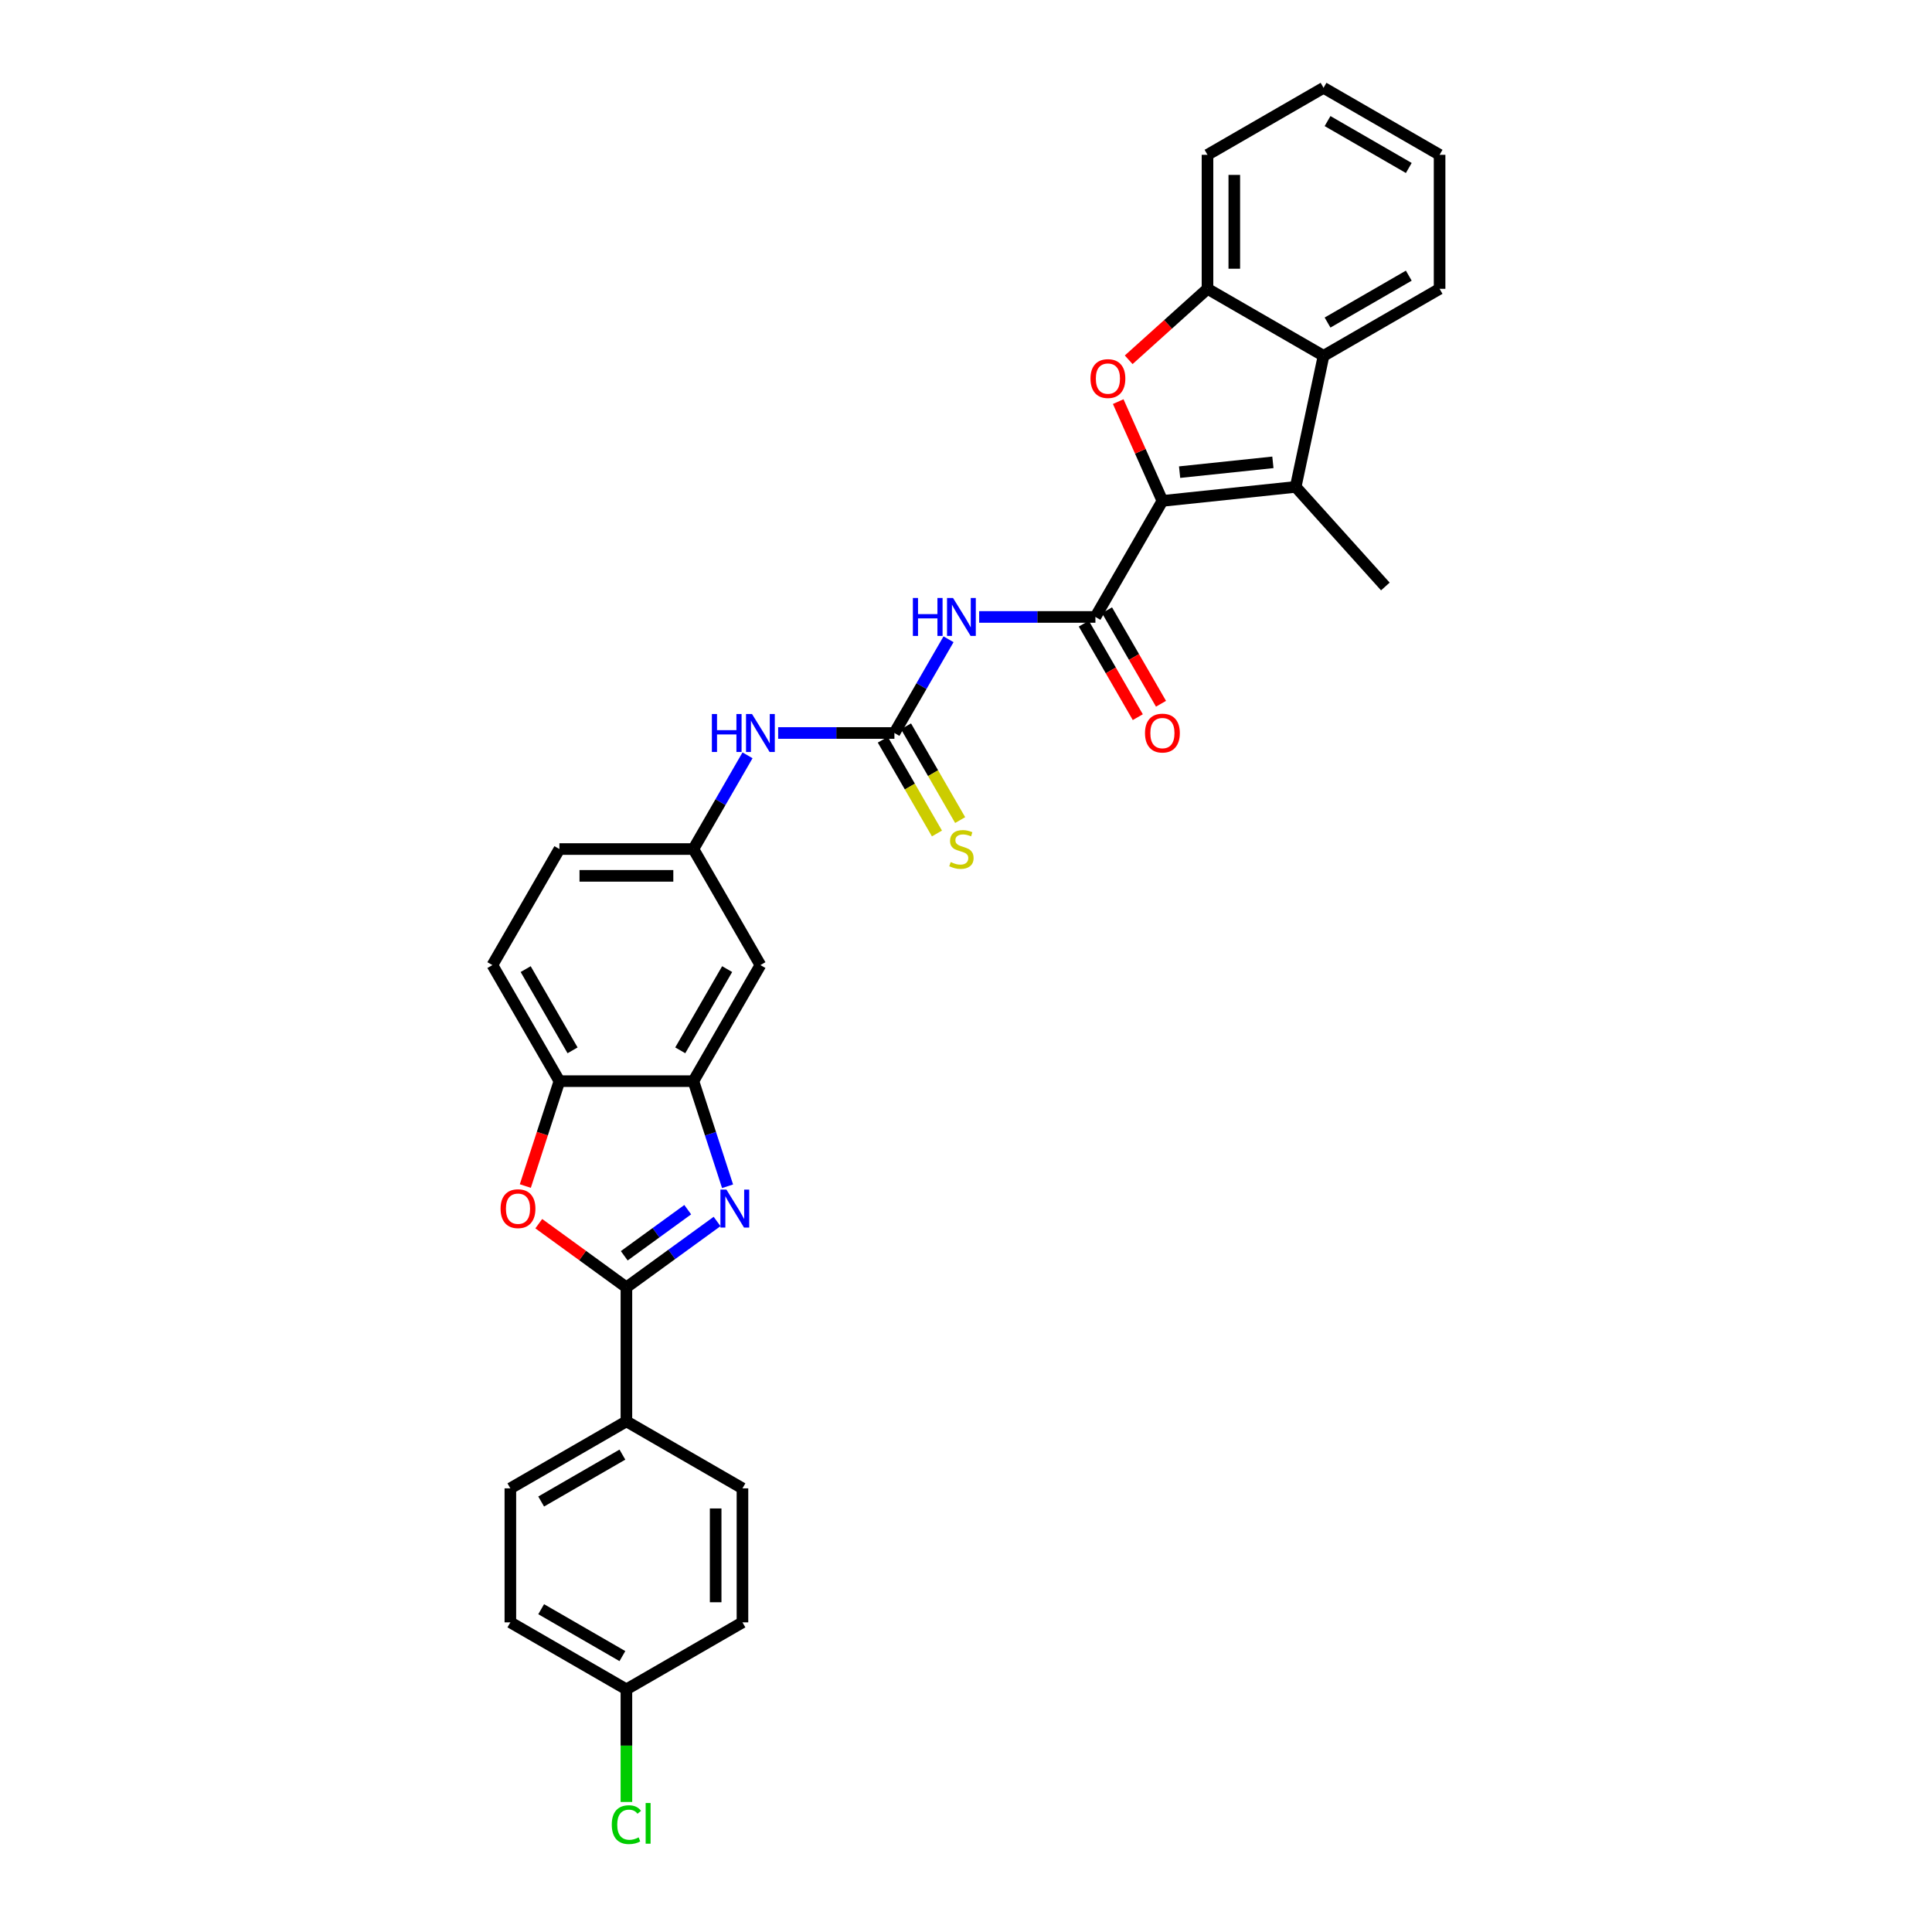 <?xml version='1.0' encoding='iso-8859-1'?>
<svg version='1.1' baseProfile='full'
              xmlns='http://www.w3.org/2000/svg'
                      xmlns:rdkit='http://www.rdkit.org/xml'
                      xmlns:xlink='http://www.w3.org/1999/xlink'
                  xml:space='preserve'
width='1000px' height='1000px' viewBox='0 0 1000 1000'>
<!-- END OF HEADER -->
<rect style='opacity:1.0;fill:#FFFFFF;stroke:none' width='1000' height='1000' x='0' y='0'> </rect>
<path class='bond-2' d='M 601.664,259.266 L 590.224,233.57' style='fill:none;fill-rule:evenodd;stroke:#000000;stroke-width:6px;stroke-linecap:butt;stroke-linejoin:miter;stroke-opacity:1' />
<path class='bond-2' d='M 590.224,233.57 L 578.783,207.875' style='fill:none;fill-rule:evenodd;stroke:#FF0000;stroke-width:6px;stroke-linecap:butt;stroke-linejoin:miter;stroke-opacity:1' />
<path class='bond-3' d='M 601.664,259.266 L 670.643,252.016' style='fill:none;fill-rule:evenodd;stroke:#000000;stroke-width:6px;stroke-linecap:butt;stroke-linejoin:miter;stroke-opacity:1' />
<path class='bond-3' d='M 610.561,244.382 L 658.846,239.307' style='fill:none;fill-rule:evenodd;stroke:#000000;stroke-width:6px;stroke-linecap:butt;stroke-linejoin:miter;stroke-opacity:1' />
<path class='bond-4' d='M 601.664,259.266 L 566.985,319.332' style='fill:none;fill-rule:evenodd;stroke:#000000;stroke-width:6px;stroke-linecap:butt;stroke-linejoin:miter;stroke-opacity:1' />
<path class='bond-0' d='M 376.587,614.008 L 367.747,586.803' style='fill:none;fill-rule:evenodd;stroke:#0000FF;stroke-width:6px;stroke-linecap:butt;stroke-linejoin:miter;stroke-opacity:1' />
<path class='bond-0' d='M 367.747,586.803 L 358.908,559.599' style='fill:none;fill-rule:evenodd;stroke:#000000;stroke-width:6px;stroke-linecap:butt;stroke-linejoin:miter;stroke-opacity:1' />
<path class='bond-1' d='M 371.158,632.235 L 347.693,649.283' style='fill:none;fill-rule:evenodd;stroke:#0000FF;stroke-width:6px;stroke-linecap:butt;stroke-linejoin:miter;stroke-opacity:1' />
<path class='bond-1' d='M 347.693,649.283 L 324.228,666.331' style='fill:none;fill-rule:evenodd;stroke:#000000;stroke-width:6px;stroke-linecap:butt;stroke-linejoin:miter;stroke-opacity:1' />
<path class='bond-1' d='M 355.965,626.127 L 339.54,638.061' style='fill:none;fill-rule:evenodd;stroke:#0000FF;stroke-width:6px;stroke-linecap:butt;stroke-linejoin:miter;stroke-opacity:1' />
<path class='bond-1' d='M 339.54,638.061 L 323.114,649.994' style='fill:none;fill-rule:evenodd;stroke:#000000;stroke-width:6px;stroke-linecap:butt;stroke-linejoin:miter;stroke-opacity:1' />
<path class='bond-14' d='M 324.228,666.331 L 324.228,735.69' style='fill:none;fill-rule:evenodd;stroke:#000000;stroke-width:6px;stroke-linecap:butt;stroke-linejoin:miter;stroke-opacity:1' />
<path class='bond-34' d='M 324.228,666.331 L 301.548,649.853' style='fill:none;fill-rule:evenodd;stroke:#000000;stroke-width:6px;stroke-linecap:butt;stroke-linejoin:miter;stroke-opacity:1' />
<path class='bond-34' d='M 301.548,649.853 L 278.867,633.374' style='fill:none;fill-rule:evenodd;stroke:#FF0000;stroke-width:6px;stroke-linecap:butt;stroke-linejoin:miter;stroke-opacity:1' />
<path class='bond-10' d='M 584.204,186.223 L 604.601,167.858' style='fill:none;fill-rule:evenodd;stroke:#FF0000;stroke-width:6px;stroke-linecap:butt;stroke-linejoin:miter;stroke-opacity:1' />
<path class='bond-10' d='M 604.601,167.858 L 624.997,149.493' style='fill:none;fill-rule:evenodd;stroke:#000000;stroke-width:6px;stroke-linecap:butt;stroke-linejoin:miter;stroke-opacity:1' />
<path class='bond-9' d='M 670.643,252.016 L 685.064,184.172' style='fill:none;fill-rule:evenodd;stroke:#000000;stroke-width:6px;stroke-linecap:butt;stroke-linejoin:miter;stroke-opacity:1' />
<path class='bond-23' d='M 670.643,252.016 L 717.054,303.559' style='fill:none;fill-rule:evenodd;stroke:#000000;stroke-width:6px;stroke-linecap:butt;stroke-linejoin:miter;stroke-opacity:1' />
<path class='bond-5' d='M 566.985,319.332 L 536.897,319.332' style='fill:none;fill-rule:evenodd;stroke:#000000;stroke-width:6px;stroke-linecap:butt;stroke-linejoin:miter;stroke-opacity:1' />
<path class='bond-5' d='M 536.897,319.332 L 506.809,319.332' style='fill:none;fill-rule:evenodd;stroke:#0000FF;stroke-width:6px;stroke-linecap:butt;stroke-linejoin:miter;stroke-opacity:1' />
<path class='bond-17' d='M 560.978,322.8 L 574.95,347.001' style='fill:none;fill-rule:evenodd;stroke:#000000;stroke-width:6px;stroke-linecap:butt;stroke-linejoin:miter;stroke-opacity:1' />
<path class='bond-17' d='M 574.95,347.001 L 588.922,371.201' style='fill:none;fill-rule:evenodd;stroke:#FF0000;stroke-width:6px;stroke-linecap:butt;stroke-linejoin:miter;stroke-opacity:1' />
<path class='bond-17' d='M 572.991,315.864 L 586.963,340.065' style='fill:none;fill-rule:evenodd;stroke:#000000;stroke-width:6px;stroke-linecap:butt;stroke-linejoin:miter;stroke-opacity:1' />
<path class='bond-17' d='M 586.963,340.065 L 600.935,364.265' style='fill:none;fill-rule:evenodd;stroke:#FF0000;stroke-width:6px;stroke-linecap:butt;stroke-linejoin:miter;stroke-opacity:1' />
<path class='bond-7' d='M 490.954,330.888 L 476.95,355.143' style='fill:none;fill-rule:evenodd;stroke:#0000FF;stroke-width:6px;stroke-linecap:butt;stroke-linejoin:miter;stroke-opacity:1' />
<path class='bond-7' d='M 476.95,355.143 L 462.946,379.399' style='fill:none;fill-rule:evenodd;stroke:#000000;stroke-width:6px;stroke-linecap:butt;stroke-linejoin:miter;stroke-opacity:1' />
<path class='bond-6' d='M 271.906,613.897 L 280.728,586.748' style='fill:none;fill-rule:evenodd;stroke:#FF0000;stroke-width:6px;stroke-linecap:butt;stroke-linejoin:miter;stroke-opacity:1' />
<path class='bond-6' d='M 280.728,586.748 L 289.549,559.599' style='fill:none;fill-rule:evenodd;stroke:#000000;stroke-width:6px;stroke-linecap:butt;stroke-linejoin:miter;stroke-opacity:1' />
<path class='bond-13' d='M 462.946,379.399 L 432.858,379.399' style='fill:none;fill-rule:evenodd;stroke:#000000;stroke-width:6px;stroke-linecap:butt;stroke-linejoin:miter;stroke-opacity:1' />
<path class='bond-13' d='M 432.858,379.399 L 402.771,379.399' style='fill:none;fill-rule:evenodd;stroke:#0000FF;stroke-width:6px;stroke-linecap:butt;stroke-linejoin:miter;stroke-opacity:1' />
<path class='bond-15' d='M 456.94,382.867 L 470.952,407.136' style='fill:none;fill-rule:evenodd;stroke:#000000;stroke-width:6px;stroke-linecap:butt;stroke-linejoin:miter;stroke-opacity:1' />
<path class='bond-15' d='M 470.952,407.136 L 484.964,431.406' style='fill:none;fill-rule:evenodd;stroke:#CCCC00;stroke-width:6px;stroke-linecap:butt;stroke-linejoin:miter;stroke-opacity:1' />
<path class='bond-15' d='M 468.953,375.931 L 482.965,400.201' style='fill:none;fill-rule:evenodd;stroke:#000000;stroke-width:6px;stroke-linecap:butt;stroke-linejoin:miter;stroke-opacity:1' />
<path class='bond-15' d='M 482.965,400.201 L 496.977,424.47' style='fill:none;fill-rule:evenodd;stroke:#CCCC00;stroke-width:6px;stroke-linecap:butt;stroke-linejoin:miter;stroke-opacity:1' />
<path class='bond-8' d='M 358.908,559.599 L 393.587,499.532' style='fill:none;fill-rule:evenodd;stroke:#000000;stroke-width:6px;stroke-linecap:butt;stroke-linejoin:miter;stroke-opacity:1' />
<path class='bond-8' d='M 352.097,543.653 L 376.372,501.606' style='fill:none;fill-rule:evenodd;stroke:#000000;stroke-width:6px;stroke-linecap:butt;stroke-linejoin:miter;stroke-opacity:1' />
<path class='bond-33' d='M 358.908,559.599 L 289.549,559.599' style='fill:none;fill-rule:evenodd;stroke:#000000;stroke-width:6px;stroke-linecap:butt;stroke-linejoin:miter;stroke-opacity:1' />
<path class='bond-27' d='M 685.064,184.172 L 745.13,149.493' style='fill:none;fill-rule:evenodd;stroke:#000000;stroke-width:6px;stroke-linecap:butt;stroke-linejoin:miter;stroke-opacity:1' />
<path class='bond-27' d='M 687.138,166.957 L 729.185,142.682' style='fill:none;fill-rule:evenodd;stroke:#000000;stroke-width:6px;stroke-linecap:butt;stroke-linejoin:miter;stroke-opacity:1' />
<path class='bond-31' d='M 685.064,184.172 L 624.997,149.493' style='fill:none;fill-rule:evenodd;stroke:#000000;stroke-width:6px;stroke-linecap:butt;stroke-linejoin:miter;stroke-opacity:1' />
<path class='bond-28' d='M 624.997,149.493 L 624.997,80.134' style='fill:none;fill-rule:evenodd;stroke:#000000;stroke-width:6px;stroke-linecap:butt;stroke-linejoin:miter;stroke-opacity:1' />
<path class='bond-28' d='M 638.869,139.089 L 638.869,90.538' style='fill:none;fill-rule:evenodd;stroke:#000000;stroke-width:6px;stroke-linecap:butt;stroke-linejoin:miter;stroke-opacity:1' />
<path class='bond-11' d='M 289.549,559.599 L 254.87,499.532' style='fill:none;fill-rule:evenodd;stroke:#000000;stroke-width:6px;stroke-linecap:butt;stroke-linejoin:miter;stroke-opacity:1' />
<path class='bond-11' d='M 296.36,543.653 L 272.085,501.606' style='fill:none;fill-rule:evenodd;stroke:#000000;stroke-width:6px;stroke-linecap:butt;stroke-linejoin:miter;stroke-opacity:1' />
<path class='bond-12' d='M 393.587,499.532 L 358.908,439.466' style='fill:none;fill-rule:evenodd;stroke:#000000;stroke-width:6px;stroke-linecap:butt;stroke-linejoin:miter;stroke-opacity:1' />
<path class='bond-16' d='M 386.916,390.954 L 372.912,415.21' style='fill:none;fill-rule:evenodd;stroke:#0000FF;stroke-width:6px;stroke-linecap:butt;stroke-linejoin:miter;stroke-opacity:1' />
<path class='bond-16' d='M 372.912,415.21 L 358.908,439.466' style='fill:none;fill-rule:evenodd;stroke:#000000;stroke-width:6px;stroke-linecap:butt;stroke-linejoin:miter;stroke-opacity:1' />
<path class='bond-19' d='M 324.228,735.69 L 264.162,770.37' style='fill:none;fill-rule:evenodd;stroke:#000000;stroke-width:6px;stroke-linecap:butt;stroke-linejoin:miter;stroke-opacity:1' />
<path class='bond-19' d='M 322.154,752.905 L 280.108,777.181' style='fill:none;fill-rule:evenodd;stroke:#000000;stroke-width:6px;stroke-linecap:butt;stroke-linejoin:miter;stroke-opacity:1' />
<path class='bond-20' d='M 324.228,735.69 L 384.295,770.37' style='fill:none;fill-rule:evenodd;stroke:#000000;stroke-width:6px;stroke-linecap:butt;stroke-linejoin:miter;stroke-opacity:1' />
<path class='bond-21' d='M 358.908,439.466 L 289.549,439.466' style='fill:none;fill-rule:evenodd;stroke:#000000;stroke-width:6px;stroke-linecap:butt;stroke-linejoin:miter;stroke-opacity:1' />
<path class='bond-21' d='M 348.504,453.337 L 299.953,453.337' style='fill:none;fill-rule:evenodd;stroke:#000000;stroke-width:6px;stroke-linecap:butt;stroke-linejoin:miter;stroke-opacity:1' />
<path class='bond-18' d='M 254.87,499.532 L 289.549,439.466' style='fill:none;fill-rule:evenodd;stroke:#000000;stroke-width:6px;stroke-linecap:butt;stroke-linejoin:miter;stroke-opacity:1' />
<path class='bond-24' d='M 264.162,770.37 L 264.162,839.729' style='fill:none;fill-rule:evenodd;stroke:#000000;stroke-width:6px;stroke-linecap:butt;stroke-linejoin:miter;stroke-opacity:1' />
<path class='bond-25' d='M 384.295,770.37 L 384.295,839.729' style='fill:none;fill-rule:evenodd;stroke:#000000;stroke-width:6px;stroke-linecap:butt;stroke-linejoin:miter;stroke-opacity:1' />
<path class='bond-25' d='M 370.423,780.774 L 370.423,829.325' style='fill:none;fill-rule:evenodd;stroke:#000000;stroke-width:6px;stroke-linecap:butt;stroke-linejoin:miter;stroke-opacity:1' />
<path class='bond-22' d='M 324.228,874.408 L 384.295,839.729' style='fill:none;fill-rule:evenodd;stroke:#000000;stroke-width:6px;stroke-linecap:butt;stroke-linejoin:miter;stroke-opacity:1' />
<path class='bond-26' d='M 324.228,874.408 L 324.228,903.553' style='fill:none;fill-rule:evenodd;stroke:#000000;stroke-width:6px;stroke-linecap:butt;stroke-linejoin:miter;stroke-opacity:1' />
<path class='bond-26' d='M 324.228,903.553 L 324.228,932.697' style='fill:none;fill-rule:evenodd;stroke:#00CC00;stroke-width:6px;stroke-linecap:butt;stroke-linejoin:miter;stroke-opacity:1' />
<path class='bond-35' d='M 324.228,874.408 L 264.162,839.729' style='fill:none;fill-rule:evenodd;stroke:#000000;stroke-width:6px;stroke-linecap:butt;stroke-linejoin:miter;stroke-opacity:1' />
<path class='bond-35' d='M 322.154,857.193 L 280.108,832.917' style='fill:none;fill-rule:evenodd;stroke:#000000;stroke-width:6px;stroke-linecap:butt;stroke-linejoin:miter;stroke-opacity:1' />
<path class='bond-29' d='M 745.13,149.493 L 745.13,80.134' style='fill:none;fill-rule:evenodd;stroke:#000000;stroke-width:6px;stroke-linecap:butt;stroke-linejoin:miter;stroke-opacity:1' />
<path class='bond-30' d='M 624.997,80.134 L 685.064,45.455' style='fill:none;fill-rule:evenodd;stroke:#000000;stroke-width:6px;stroke-linecap:butt;stroke-linejoin:miter;stroke-opacity:1' />
<path class='bond-32' d='M 745.13,80.134 L 685.064,45.455' style='fill:none;fill-rule:evenodd;stroke:#000000;stroke-width:6px;stroke-linecap:butt;stroke-linejoin:miter;stroke-opacity:1' />
<path class='bond-32' d='M 729.185,86.945 L 687.138,62.67' style='fill:none;fill-rule:evenodd;stroke:#000000;stroke-width:6px;stroke-linecap:butt;stroke-linejoin:miter;stroke-opacity:1' />
<path  class='atom-1' d='M 375.999 615.742
L 382.436 626.146
Q 383.074 627.172, 384.1 629.031
Q 385.127 630.89, 385.182 631.001
L 385.182 615.742
L 387.79 615.742
L 387.79 635.384
L 385.099 635.384
L 378.191 624.009
Q 377.386 622.678, 376.526 621.152
Q 375.694 619.626, 375.444 619.154
L 375.444 635.384
L 372.892 635.384
L 372.892 615.742
L 375.999 615.742
' fill='#0000FF'/>
<path  class='atom-3' d='M 564.437 195.959
Q 564.437 191.242, 566.767 188.607
Q 569.098 185.971, 573.453 185.971
Q 577.809 185.971, 580.14 188.607
Q 582.47 191.242, 582.47 195.959
Q 582.47 200.731, 580.112 203.449
Q 577.754 206.141, 573.453 206.141
Q 569.125 206.141, 566.767 203.449
Q 564.437 200.758, 564.437 195.959
M 573.453 203.921
Q 576.45 203.921, 578.059 201.924
Q 579.696 199.898, 579.696 195.959
Q 579.696 192.102, 578.059 190.16
Q 576.45 188.19, 573.453 188.19
Q 570.457 188.19, 568.82 190.133
Q 567.211 192.075, 567.211 195.959
Q 567.211 199.926, 568.82 201.924
Q 570.457 203.921, 573.453 203.921
' fill='#FF0000'/>
<path  class='atom-6' d='M 472.504 309.511
L 475.167 309.511
L 475.167 317.862
L 485.211 317.862
L 485.211 309.511
L 487.874 309.511
L 487.874 329.154
L 485.211 329.154
L 485.211 320.081
L 475.167 320.081
L 475.167 329.154
L 472.504 329.154
L 472.504 309.511
' fill='#0000FF'/>
<path  class='atom-6' d='M 493.284 309.511
L 499.721 319.915
Q 500.359 320.941, 501.385 322.8
Q 502.412 324.659, 502.467 324.77
L 502.467 309.511
L 505.075 309.511
L 505.075 329.154
L 502.384 329.154
L 495.476 317.779
Q 494.671 316.447, 493.811 314.921
Q 492.979 313.395, 492.729 312.924
L 492.729 329.154
L 490.177 329.154
L 490.177 309.511
L 493.284 309.511
' fill='#0000FF'/>
<path  class='atom-7' d='M 259.099 625.619
Q 259.099 620.902, 261.43 618.267
Q 263.76 615.631, 268.116 615.631
Q 272.472 615.631, 274.802 618.267
Q 277.133 620.902, 277.133 625.619
Q 277.133 630.39, 274.774 633.109
Q 272.416 635.8, 268.116 635.8
Q 263.788 635.8, 261.43 633.109
Q 259.099 630.418, 259.099 625.619
M 268.116 633.581
Q 271.112 633.581, 272.721 631.583
Q 274.358 629.558, 274.358 625.619
Q 274.358 621.762, 272.721 619.82
Q 271.112 617.85, 268.116 617.85
Q 265.12 617.85, 263.483 619.792
Q 261.874 621.734, 261.874 625.619
Q 261.874 629.586, 263.483 631.583
Q 265.12 633.581, 268.116 633.581
' fill='#FF0000'/>
<path  class='atom-14' d='M 368.466 369.578
L 371.129 369.578
L 371.129 377.929
L 381.172 377.929
L 381.172 369.578
L 383.836 369.578
L 383.836 389.22
L 381.172 389.22
L 381.172 380.148
L 371.129 380.148
L 371.129 389.22
L 368.466 389.22
L 368.466 369.578
' fill='#0000FF'/>
<path  class='atom-14' d='M 389.246 369.578
L 395.682 379.982
Q 396.32 381.008, 397.347 382.867
Q 398.373 384.726, 398.429 384.837
L 398.429 369.578
L 401.037 369.578
L 401.037 389.22
L 398.345 389.22
L 391.437 377.845
Q 390.633 376.514, 389.773 374.988
Q 388.94 373.462, 388.691 372.99
L 388.691 389.22
L 386.138 389.22
L 386.138 369.578
L 389.246 369.578
' fill='#0000FF'/>
<path  class='atom-16' d='M 492.077 446.207
Q 492.299 446.29, 493.215 446.679
Q 494.13 447.067, 495.129 447.317
Q 496.155 447.539, 497.154 447.539
Q 499.013 447.539, 500.095 446.651
Q 501.177 445.736, 501.177 444.154
Q 501.177 443.072, 500.622 442.406
Q 500.095 441.741, 499.263 441.38
Q 498.43 441.019, 497.043 440.603
Q 495.295 440.076, 494.241 439.577
Q 493.215 439.077, 492.466 438.023
Q 491.744 436.969, 491.744 435.193
Q 491.744 432.724, 493.409 431.198
Q 495.101 429.672, 498.43 429.672
Q 500.705 429.672, 503.286 430.754
L 502.647 432.89
Q 500.289 431.919, 498.514 431.919
Q 496.599 431.919, 495.545 432.724
Q 494.491 433.501, 494.519 434.86
Q 494.519 435.914, 495.046 436.553
Q 495.601 437.191, 496.377 437.551
Q 497.182 437.912, 498.514 438.328
Q 500.289 438.883, 501.344 439.438
Q 502.398 439.993, 503.147 441.13
Q 503.924 442.24, 503.924 444.154
Q 503.924 446.873, 502.093 448.344
Q 500.289 449.786, 497.265 449.786
Q 495.517 449.786, 494.186 449.398
Q 492.882 449.037, 491.328 448.399
L 492.077 446.207
' fill='#CCCC00'/>
<path  class='atom-18' d='M 592.648 379.454
Q 592.648 374.738, 594.978 372.102
Q 597.309 369.467, 601.664 369.467
Q 606.02 369.467, 608.351 372.102
Q 610.681 374.738, 610.681 379.454
Q 610.681 384.226, 608.323 386.945
Q 605.965 389.636, 601.664 389.636
Q 597.336 389.636, 594.978 386.945
Q 592.648 384.254, 592.648 379.454
M 601.664 387.417
Q 604.661 387.417, 606.27 385.419
Q 607.907 383.394, 607.907 379.454
Q 607.907 375.598, 606.27 373.656
Q 604.661 371.686, 601.664 371.686
Q 598.668 371.686, 597.031 373.628
Q 595.422 375.57, 595.422 379.454
Q 595.422 383.422, 597.031 385.419
Q 598.668 387.417, 601.664 387.417
' fill='#FF0000'/>
<path  class='atom-27' d='M 316.654 944.447
Q 316.654 939.564, 318.929 937.012
Q 321.232 934.431, 325.588 934.431
Q 329.638 934.431, 331.802 937.289
L 329.971 938.787
Q 328.39 936.706, 325.588 936.706
Q 322.619 936.706, 321.038 938.704
Q 319.484 940.674, 319.484 944.447
Q 319.484 948.331, 321.093 950.328
Q 322.73 952.326, 325.893 952.326
Q 328.057 952.326, 330.582 951.022
L 331.359 953.103
Q 330.332 953.769, 328.778 954.157
Q 327.225 954.545, 325.505 954.545
Q 321.232 954.545, 318.929 951.938
Q 316.654 949.33, 316.654 944.447
' fill='#00CC00'/>
<path  class='atom-27' d='M 334.188 933.238
L 336.741 933.238
L 336.741 954.296
L 334.188 954.296
L 334.188 933.238
' fill='#00CC00'/>
</svg>
